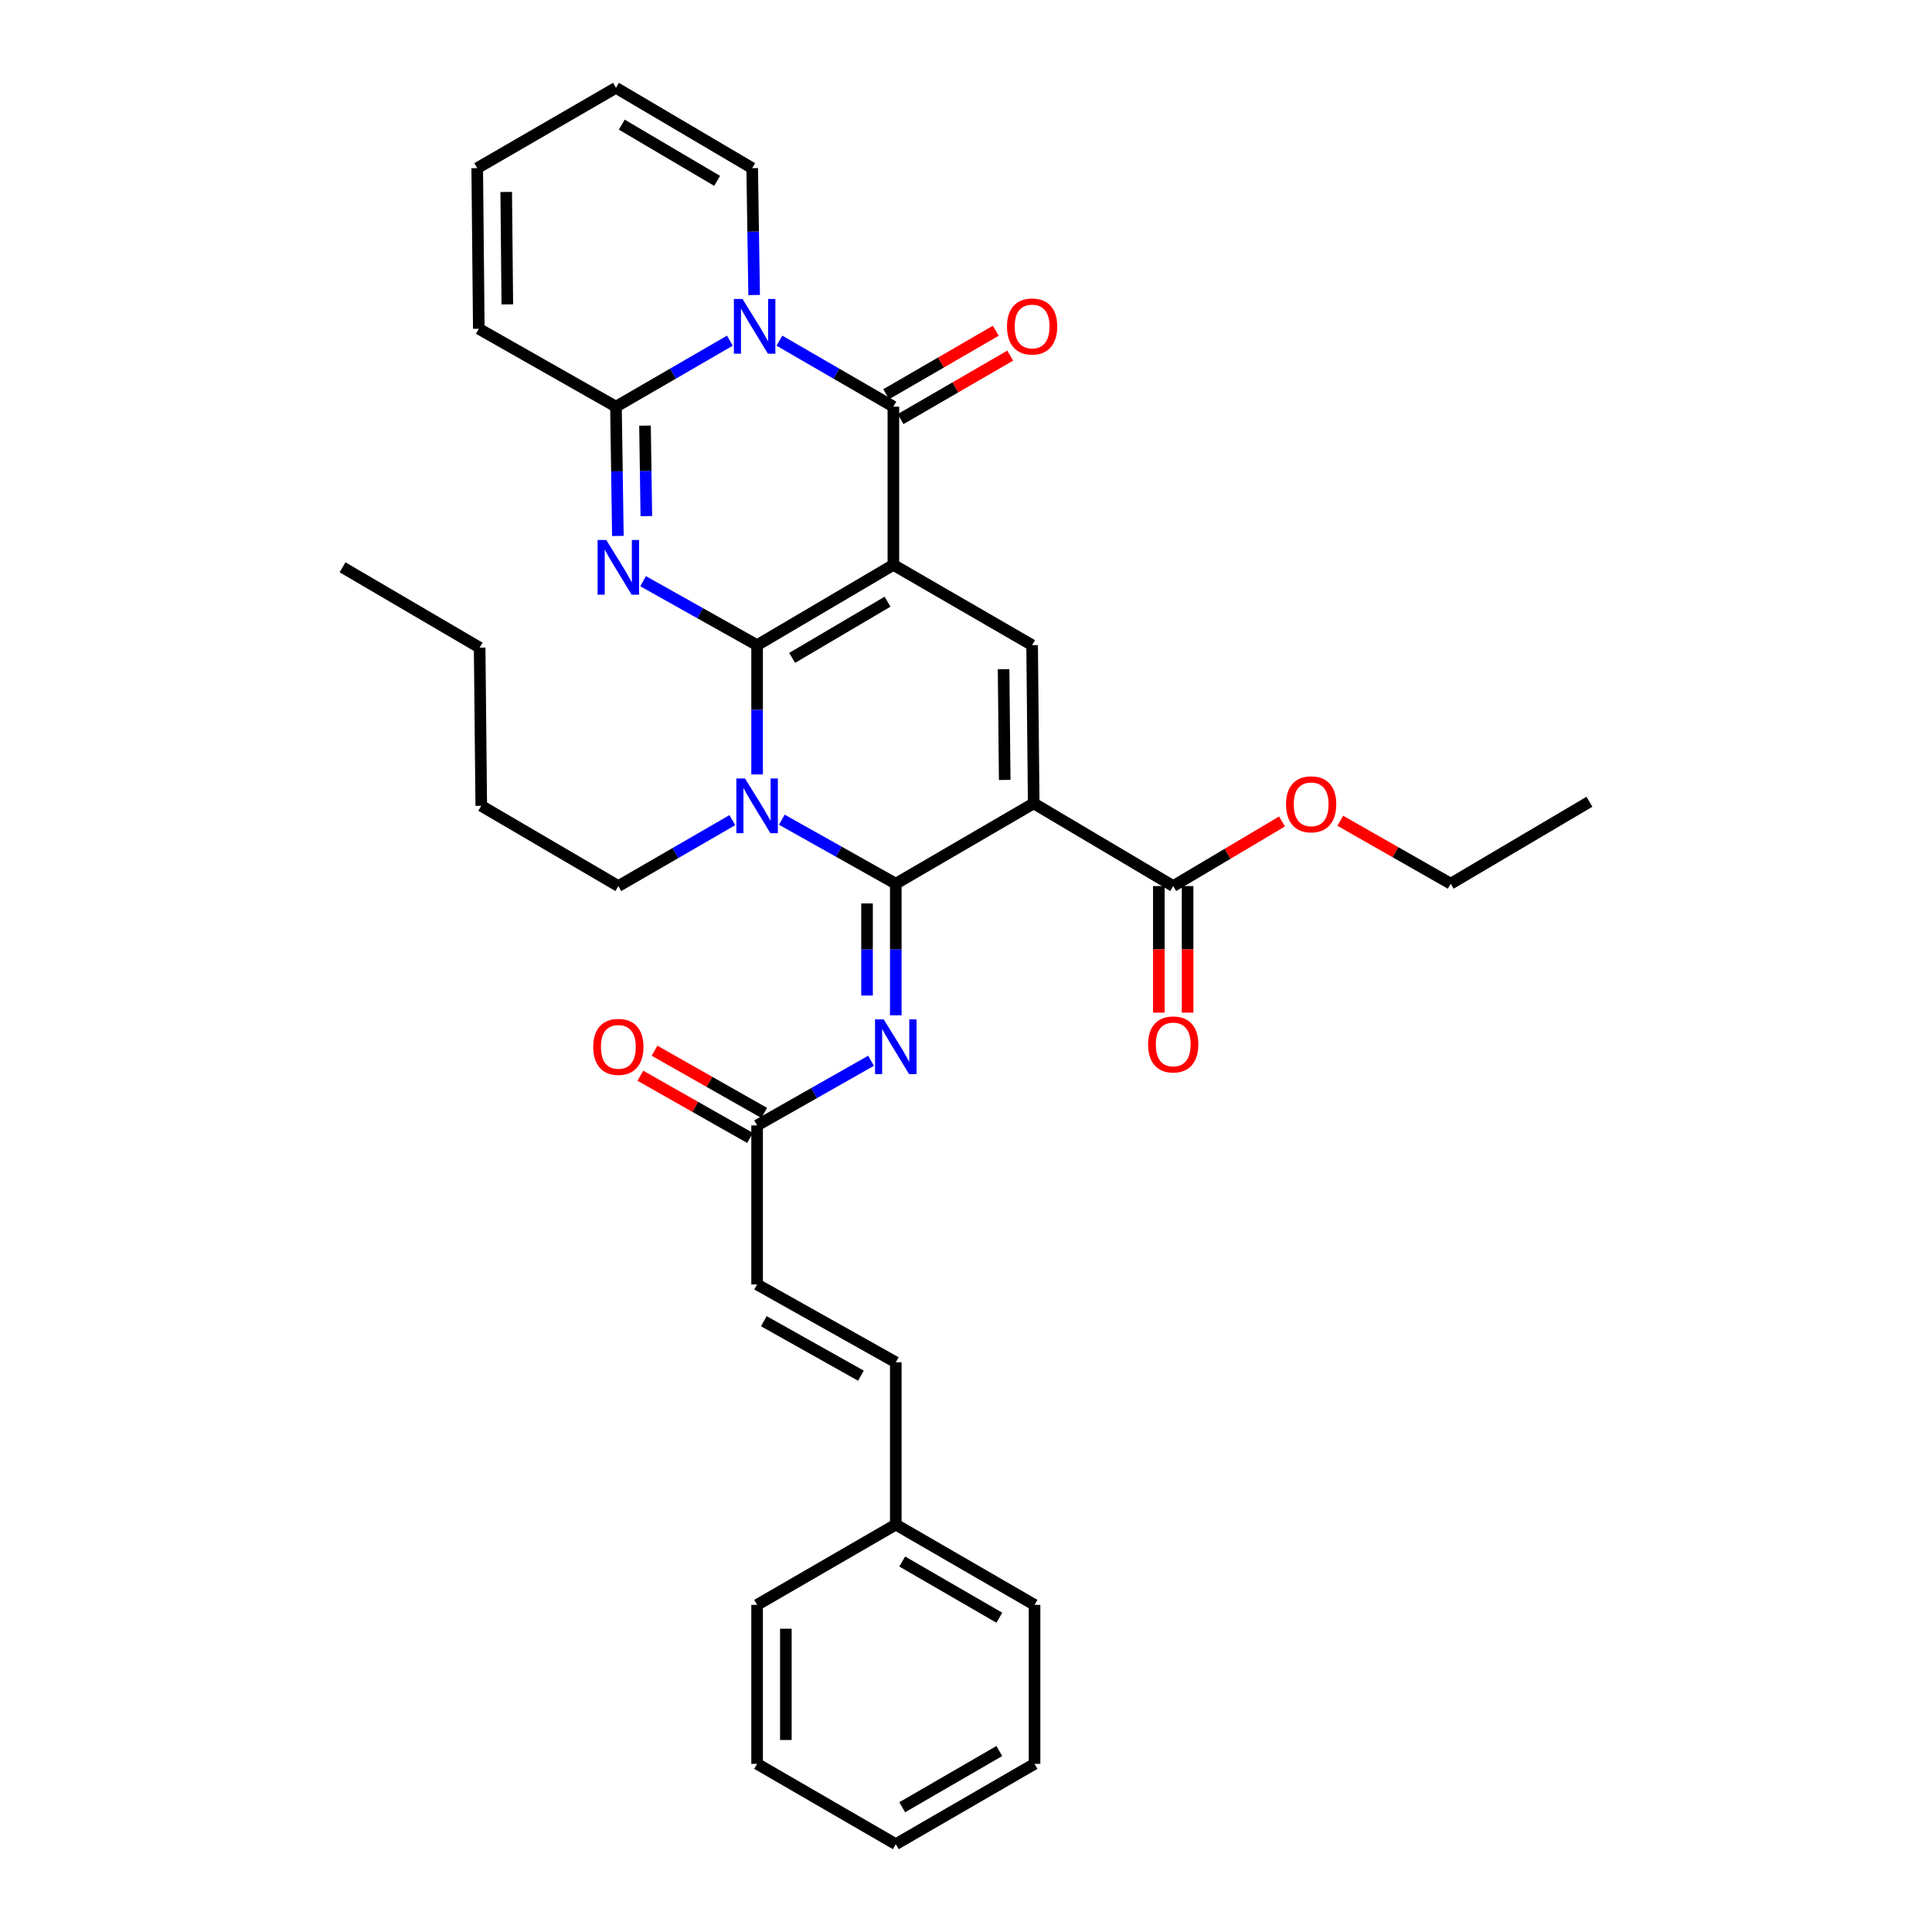 <?xml version='1.0' encoding='iso-8859-1'?>
<svg version='1.1' baseProfile='full'
              xmlns='http://www.w3.org/2000/svg'
                      xmlns:rdkit='http://www.rdkit.org/xml'
                      xmlns:xlink='http://www.w3.org/1999/xlink'
                  xml:space='preserve'
width='1000px' height='1000px' viewBox='0 0 1000 1000'>
<!-- END OF HEADER -->
<rect style='opacity:1.0;fill:#FFFFFF;stroke:none' width='1000' height='1000' x='0' y='0'> </rect>
<path class='bond-0' d='M 391.876,333.933 L 462.413,292.377' style='fill:none;fill-rule:evenodd;stroke:#000000;stroke-width:6px;stroke-linecap:butt;stroke-linejoin:miter;stroke-opacity:1' />
<path class='bond-0' d='M 410.011,340.522 L 459.387,311.433' style='fill:none;fill-rule:evenodd;stroke:#000000;stroke-width:6px;stroke-linecap:butt;stroke-linejoin:miter;stroke-opacity:1' />
<path class='bond-2' d='M 391.876,333.933 L 391.876,367.39' style='fill:none;fill-rule:evenodd;stroke:#000000;stroke-width:6px;stroke-linecap:butt;stroke-linejoin:miter;stroke-opacity:1' />
<path class='bond-2' d='M 391.876,367.39 L 391.876,400.847' style='fill:none;fill-rule:evenodd;stroke:#0000FF;stroke-width:6px;stroke-linecap:butt;stroke-linejoin:miter;stroke-opacity:1' />
<path class='bond-3' d='M 391.876,333.933 L 362.367,317.377' style='fill:none;fill-rule:evenodd;stroke:#000000;stroke-width:6px;stroke-linecap:butt;stroke-linejoin:miter;stroke-opacity:1' />
<path class='bond-3' d='M 362.367,317.377 L 332.857,300.822' style='fill:none;fill-rule:evenodd;stroke:#0000FF;stroke-width:6px;stroke-linecap:butt;stroke-linejoin:miter;stroke-opacity:1' />
<path class='bond-5' d='M 462.413,292.377 L 462.413,210.488' style='fill:none;fill-rule:evenodd;stroke:#000000;stroke-width:6px;stroke-linecap:butt;stroke-linejoin:miter;stroke-opacity:1' />
<path class='bond-8' d='M 462.413,292.377 L 534.222,333.933' style='fill:none;fill-rule:evenodd;stroke:#000000;stroke-width:6px;stroke-linecap:butt;stroke-linejoin:miter;stroke-opacity:1' />
<path class='bond-1' d='M 463.661,457.402 L 434.168,440.838' style='fill:none;fill-rule:evenodd;stroke:#000000;stroke-width:6px;stroke-linecap:butt;stroke-linejoin:miter;stroke-opacity:1' />
<path class='bond-1' d='M 434.168,440.838 L 404.675,424.274' style='fill:none;fill-rule:evenodd;stroke:#0000FF;stroke-width:6px;stroke-linecap:butt;stroke-linejoin:miter;stroke-opacity:1' />
<path class='bond-4' d='M 463.661,457.402 L 535.041,415.821' style='fill:none;fill-rule:evenodd;stroke:#000000;stroke-width:6px;stroke-linecap:butt;stroke-linejoin:miter;stroke-opacity:1' />
<path class='bond-9' d='M 463.661,457.402 L 463.661,491.456' style='fill:none;fill-rule:evenodd;stroke:#000000;stroke-width:6px;stroke-linecap:butt;stroke-linejoin:miter;stroke-opacity:1' />
<path class='bond-9' d='M 463.661,491.456 L 463.661,525.51' style='fill:none;fill-rule:evenodd;stroke:#0000FF;stroke-width:6px;stroke-linecap:butt;stroke-linejoin:miter;stroke-opacity:1' />
<path class='bond-9' d='M 448.778,467.618 L 448.778,491.456' style='fill:none;fill-rule:evenodd;stroke:#000000;stroke-width:6px;stroke-linecap:butt;stroke-linejoin:miter;stroke-opacity:1' />
<path class='bond-9' d='M 448.778,491.456 L 448.778,515.294' style='fill:none;fill-rule:evenodd;stroke:#0000FF;stroke-width:6px;stroke-linecap:butt;stroke-linejoin:miter;stroke-opacity:1' />
<path class='bond-21' d='M 379.062,424.498 L 349.561,441.562' style='fill:none;fill-rule:evenodd;stroke:#0000FF;stroke-width:6px;stroke-linecap:butt;stroke-linejoin:miter;stroke-opacity:1' />
<path class='bond-21' d='M 349.561,441.562 L 320.059,458.626' style='fill:none;fill-rule:evenodd;stroke:#000000;stroke-width:6px;stroke-linecap:butt;stroke-linejoin:miter;stroke-opacity:1' />
<path class='bond-7' d='M 319.816,277.403 L 319.317,243.945' style='fill:none;fill-rule:evenodd;stroke:#0000FF;stroke-width:6px;stroke-linecap:butt;stroke-linejoin:miter;stroke-opacity:1' />
<path class='bond-7' d='M 319.317,243.945 L 318.818,210.488' style='fill:none;fill-rule:evenodd;stroke:#000000;stroke-width:6px;stroke-linecap:butt;stroke-linejoin:miter;stroke-opacity:1' />
<path class='bond-7' d='M 334.548,267.144 L 334.199,243.724' style='fill:none;fill-rule:evenodd;stroke:#0000FF;stroke-width:6px;stroke-linecap:butt;stroke-linejoin:miter;stroke-opacity:1' />
<path class='bond-7' d='M 334.199,243.724 L 333.849,220.303' style='fill:none;fill-rule:evenodd;stroke:#000000;stroke-width:6px;stroke-linecap:butt;stroke-linejoin:miter;stroke-opacity:1' />
<path class='bond-10' d='M 535.041,415.821 L 607.255,458.626' style='fill:none;fill-rule:evenodd;stroke:#000000;stroke-width:6px;stroke-linecap:butt;stroke-linejoin:miter;stroke-opacity:1' />
<path class='bond-34' d='M 535.041,415.821 L 534.222,333.933' style='fill:none;fill-rule:evenodd;stroke:#000000;stroke-width:6px;stroke-linecap:butt;stroke-linejoin:miter;stroke-opacity:1' />
<path class='bond-34' d='M 520.036,403.687 L 519.463,346.365' style='fill:none;fill-rule:evenodd;stroke:#000000;stroke-width:6px;stroke-linecap:butt;stroke-linejoin:miter;stroke-opacity:1' />
<path class='bond-14' d='M 466.142,216.928 L 494.509,200.502' style='fill:none;fill-rule:evenodd;stroke:#000000;stroke-width:6px;stroke-linecap:butt;stroke-linejoin:miter;stroke-opacity:1' />
<path class='bond-14' d='M 494.509,200.502 L 522.877,184.076' style='fill:none;fill-rule:evenodd;stroke:#FF0000;stroke-width:6px;stroke-linecap:butt;stroke-linejoin:miter;stroke-opacity:1' />
<path class='bond-14' d='M 458.684,204.049 L 487.051,187.622' style='fill:none;fill-rule:evenodd;stroke:#000000;stroke-width:6px;stroke-linecap:butt;stroke-linejoin:miter;stroke-opacity:1' />
<path class='bond-14' d='M 487.051,187.622 L 515.419,171.196' style='fill:none;fill-rule:evenodd;stroke:#FF0000;stroke-width:6px;stroke-linecap:butt;stroke-linejoin:miter;stroke-opacity:1' />
<path class='bond-35' d='M 462.413,210.488 L 432.911,193.407' style='fill:none;fill-rule:evenodd;stroke:#000000;stroke-width:6px;stroke-linecap:butt;stroke-linejoin:miter;stroke-opacity:1' />
<path class='bond-35' d='M 432.911,193.407 L 403.41,176.327' style='fill:none;fill-rule:evenodd;stroke:#0000FF;stroke-width:6px;stroke-linecap:butt;stroke-linejoin:miter;stroke-opacity:1' />
<path class='bond-6' d='M 377.781,176.331 L 348.3,193.409' style='fill:none;fill-rule:evenodd;stroke:#0000FF;stroke-width:6px;stroke-linecap:butt;stroke-linejoin:miter;stroke-opacity:1' />
<path class='bond-6' d='M 348.3,193.409 L 318.818,210.488' style='fill:none;fill-rule:evenodd;stroke:#000000;stroke-width:6px;stroke-linecap:butt;stroke-linejoin:miter;stroke-opacity:1' />
<path class='bond-12' d='M 390.344,152.7 L 389.837,119.868' style='fill:none;fill-rule:evenodd;stroke:#0000FF;stroke-width:6px;stroke-linecap:butt;stroke-linejoin:miter;stroke-opacity:1' />
<path class='bond-12' d='M 389.837,119.868 L 389.33,87.035' style='fill:none;fill-rule:evenodd;stroke:#000000;stroke-width:6px;stroke-linecap:butt;stroke-linejoin:miter;stroke-opacity:1' />
<path class='bond-15' d='M 318.818,210.488 L 247.828,170.172' style='fill:none;fill-rule:evenodd;stroke:#000000;stroke-width:6px;stroke-linecap:butt;stroke-linejoin:miter;stroke-opacity:1' />
<path class='bond-11' d='M 450.858,549.045 L 421.367,565.781' style='fill:none;fill-rule:evenodd;stroke:#0000FF;stroke-width:6px;stroke-linecap:butt;stroke-linejoin:miter;stroke-opacity:1' />
<path class='bond-11' d='M 421.367,565.781 L 391.876,582.517' style='fill:none;fill-rule:evenodd;stroke:#000000;stroke-width:6px;stroke-linecap:butt;stroke-linejoin:miter;stroke-opacity:1' />
<path class='bond-17' d='M 599.814,458.626 L 599.814,491.386' style='fill:none;fill-rule:evenodd;stroke:#000000;stroke-width:6px;stroke-linecap:butt;stroke-linejoin:miter;stroke-opacity:1' />
<path class='bond-17' d='M 599.814,491.386 L 599.814,524.147' style='fill:none;fill-rule:evenodd;stroke:#FF0000;stroke-width:6px;stroke-linecap:butt;stroke-linejoin:miter;stroke-opacity:1' />
<path class='bond-17' d='M 614.697,458.626 L 614.697,491.386' style='fill:none;fill-rule:evenodd;stroke:#000000;stroke-width:6px;stroke-linecap:butt;stroke-linejoin:miter;stroke-opacity:1' />
<path class='bond-17' d='M 614.697,491.386 L 614.697,524.147' style='fill:none;fill-rule:evenodd;stroke:#FF0000;stroke-width:6px;stroke-linecap:butt;stroke-linejoin:miter;stroke-opacity:1' />
<path class='bond-22' d='M 607.255,458.626 L 635.415,441.903' style='fill:none;fill-rule:evenodd;stroke:#000000;stroke-width:6px;stroke-linecap:butt;stroke-linejoin:miter;stroke-opacity:1' />
<path class='bond-22' d='M 635.415,441.903 L 663.576,425.179' style='fill:none;fill-rule:evenodd;stroke:#FF0000;stroke-width:6px;stroke-linecap:butt;stroke-linejoin:miter;stroke-opacity:1' />
<path class='bond-13' d='M 391.876,582.517 L 391.876,664.827' style='fill:none;fill-rule:evenodd;stroke:#000000;stroke-width:6px;stroke-linecap:butt;stroke-linejoin:miter;stroke-opacity:1' />
<path class='bond-20' d='M 395.548,576.044 L 367.171,559.948' style='fill:none;fill-rule:evenodd;stroke:#000000;stroke-width:6px;stroke-linecap:butt;stroke-linejoin:miter;stroke-opacity:1' />
<path class='bond-20' d='M 367.171,559.948 L 338.794,543.852' style='fill:none;fill-rule:evenodd;stroke:#FF0000;stroke-width:6px;stroke-linecap:butt;stroke-linejoin:miter;stroke-opacity:1' />
<path class='bond-20' d='M 388.205,588.989 L 359.828,572.893' style='fill:none;fill-rule:evenodd;stroke:#000000;stroke-width:6px;stroke-linecap:butt;stroke-linejoin:miter;stroke-opacity:1' />
<path class='bond-20' d='M 359.828,572.893 L 331.451,556.797' style='fill:none;fill-rule:evenodd;stroke:#FF0000;stroke-width:6px;stroke-linecap:butt;stroke-linejoin:miter;stroke-opacity:1' />
<path class='bond-36' d='M 389.33,87.035 L 318.818,45.455' style='fill:none;fill-rule:evenodd;stroke:#000000;stroke-width:6px;stroke-linecap:butt;stroke-linejoin:miter;stroke-opacity:1' />
<path class='bond-36' d='M 371.193,93.618 L 321.835,64.511' style='fill:none;fill-rule:evenodd;stroke:#000000;stroke-width:6px;stroke-linecap:butt;stroke-linejoin:miter;stroke-opacity:1' />
<path class='bond-16' d='M 391.876,664.827 L 463.661,705.126' style='fill:none;fill-rule:evenodd;stroke:#000000;stroke-width:6px;stroke-linecap:butt;stroke-linejoin:miter;stroke-opacity:1' />
<path class='bond-16' d='M 395.359,683.85 L 445.608,712.059' style='fill:none;fill-rule:evenodd;stroke:#000000;stroke-width:6px;stroke-linecap:butt;stroke-linejoin:miter;stroke-opacity:1' />
<path class='bond-19' d='M 247.828,170.172 L 247.009,87.035' style='fill:none;fill-rule:evenodd;stroke:#000000;stroke-width:6px;stroke-linecap:butt;stroke-linejoin:miter;stroke-opacity:1' />
<path class='bond-19' d='M 262.587,157.555 L 262.014,99.359' style='fill:none;fill-rule:evenodd;stroke:#000000;stroke-width:6px;stroke-linecap:butt;stroke-linejoin:miter;stroke-opacity:1' />
<path class='bond-23' d='M 463.661,705.126 L 463.661,789.115' style='fill:none;fill-rule:evenodd;stroke:#000000;stroke-width:6px;stroke-linecap:butt;stroke-linejoin:miter;stroke-opacity:1' />
<path class='bond-18' d='M 318.818,45.455 L 247.009,87.035' style='fill:none;fill-rule:evenodd;stroke:#000000;stroke-width:6px;stroke-linecap:butt;stroke-linejoin:miter;stroke-opacity:1' />
<path class='bond-27' d='M 320.059,458.626 L 249.093,417.086' style='fill:none;fill-rule:evenodd;stroke:#000000;stroke-width:6px;stroke-linecap:butt;stroke-linejoin:miter;stroke-opacity:1' />
<path class='bond-24' d='M 693.73,424.822 L 722.306,441.112' style='fill:none;fill-rule:evenodd;stroke:#FF0000;stroke-width:6px;stroke-linecap:butt;stroke-linejoin:miter;stroke-opacity:1' />
<path class='bond-24' d='M 722.306,441.112 L 750.883,457.402' style='fill:none;fill-rule:evenodd;stroke:#000000;stroke-width:6px;stroke-linecap:butt;stroke-linejoin:miter;stroke-opacity:1' />
<path class='bond-25' d='M 463.661,789.115 L 535.479,830.679' style='fill:none;fill-rule:evenodd;stroke:#000000;stroke-width:6px;stroke-linecap:butt;stroke-linejoin:miter;stroke-opacity:1' />
<path class='bond-25' d='M 466.979,808.231 L 517.251,837.326' style='fill:none;fill-rule:evenodd;stroke:#000000;stroke-width:6px;stroke-linecap:butt;stroke-linejoin:miter;stroke-opacity:1' />
<path class='bond-26' d='M 463.661,789.115 L 391.876,830.679' style='fill:none;fill-rule:evenodd;stroke:#000000;stroke-width:6px;stroke-linecap:butt;stroke-linejoin:miter;stroke-opacity:1' />
<path class='bond-29' d='M 750.883,457.402 L 822.692,414.986' style='fill:none;fill-rule:evenodd;stroke:#000000;stroke-width:6px;stroke-linecap:butt;stroke-linejoin:miter;stroke-opacity:1' />
<path class='bond-31' d='M 535.479,830.679 L 535.479,912.965' style='fill:none;fill-rule:evenodd;stroke:#000000;stroke-width:6px;stroke-linecap:butt;stroke-linejoin:miter;stroke-opacity:1' />
<path class='bond-32' d='M 391.876,830.679 L 391.876,912.965' style='fill:none;fill-rule:evenodd;stroke:#000000;stroke-width:6px;stroke-linecap:butt;stroke-linejoin:miter;stroke-opacity:1' />
<path class='bond-32' d='M 406.759,843.022 L 406.759,900.622' style='fill:none;fill-rule:evenodd;stroke:#000000;stroke-width:6px;stroke-linecap:butt;stroke-linejoin:miter;stroke-opacity:1' />
<path class='bond-28' d='M 249.093,417.086 L 248.266,335.214' style='fill:none;fill-rule:evenodd;stroke:#000000;stroke-width:6px;stroke-linecap:butt;stroke-linejoin:miter;stroke-opacity:1' />
<path class='bond-30' d='M 248.266,335.214 L 177.308,293.642' style='fill:none;fill-rule:evenodd;stroke:#000000;stroke-width:6px;stroke-linecap:butt;stroke-linejoin:miter;stroke-opacity:1' />
<path class='bond-37' d='M 535.479,912.965 L 463.661,954.545' style='fill:none;fill-rule:evenodd;stroke:#000000;stroke-width:6px;stroke-linecap:butt;stroke-linejoin:miter;stroke-opacity:1' />
<path class='bond-37' d='M 517.249,906.322 L 466.977,935.429' style='fill:none;fill-rule:evenodd;stroke:#000000;stroke-width:6px;stroke-linecap:butt;stroke-linejoin:miter;stroke-opacity:1' />
<path class='bond-33' d='M 391.876,912.965 L 463.661,954.545' style='fill:none;fill-rule:evenodd;stroke:#000000;stroke-width:6px;stroke-linecap:butt;stroke-linejoin:miter;stroke-opacity:1' />
<path  class='atom-3' d='M 385.616 402.926
L 394.896 417.926
Q 395.816 419.406, 397.296 422.086
Q 398.776 424.766, 398.856 424.926
L 398.856 402.926
L 402.616 402.926
L 402.616 431.246
L 398.736 431.246
L 388.776 414.846
Q 387.616 412.926, 386.376 410.726
Q 385.176 408.526, 384.816 407.846
L 384.816 431.246
L 381.136 431.246
L 381.136 402.926
L 385.616 402.926
' fill='#0000FF'/>
<path  class='atom-4' d='M 313.799 279.482
L 323.079 294.482
Q 323.999 295.962, 325.479 298.642
Q 326.959 301.322, 327.039 301.482
L 327.039 279.482
L 330.799 279.482
L 330.799 307.802
L 326.919 307.802
L 316.959 291.402
Q 315.799 289.482, 314.559 287.282
Q 313.359 285.082, 312.999 284.402
L 312.999 307.802
L 309.319 307.802
L 309.319 279.482
L 313.799 279.482
' fill='#0000FF'/>
<path  class='atom-7' d='M 384.335 154.747
L 393.615 169.747
Q 394.535 171.227, 396.015 173.907
Q 397.495 176.587, 397.575 176.747
L 397.575 154.747
L 401.335 154.747
L 401.335 183.067
L 397.455 183.067
L 387.495 166.667
Q 386.335 164.747, 385.095 162.547
Q 383.895 160.347, 383.535 159.667
L 383.535 183.067
L 379.855 183.067
L 379.855 154.747
L 384.335 154.747
' fill='#0000FF'/>
<path  class='atom-10' d='M 457.401 527.619
L 466.681 542.619
Q 467.601 544.099, 469.081 546.779
Q 470.561 549.459, 470.641 549.619
L 470.641 527.619
L 474.401 527.619
L 474.401 555.939
L 470.521 555.939
L 460.561 539.539
Q 459.401 537.619, 458.161 535.419
Q 456.961 533.219, 456.601 532.539
L 456.601 555.939
L 452.921 555.939
L 452.921 527.619
L 457.401 527.619
' fill='#0000FF'/>
<path  class='atom-15' d='M 521.222 168.987
Q 521.222 162.187, 524.582 158.387
Q 527.942 154.587, 534.222 154.587
Q 540.502 154.587, 543.862 158.387
Q 547.222 162.187, 547.222 168.987
Q 547.222 175.867, 543.822 179.787
Q 540.422 183.667, 534.222 183.667
Q 527.982 183.667, 524.582 179.787
Q 521.222 175.907, 521.222 168.987
M 534.222 180.467
Q 538.542 180.467, 540.862 177.587
Q 543.222 174.667, 543.222 168.987
Q 543.222 163.427, 540.862 160.627
Q 538.542 157.787, 534.222 157.787
Q 529.902 157.787, 527.542 160.587
Q 525.222 163.387, 525.222 168.987
Q 525.222 174.707, 527.542 177.587
Q 529.902 180.467, 534.222 180.467
' fill='#FF0000'/>
<path  class='atom-18' d='M 594.255 540.594
Q 594.255 533.794, 597.615 529.994
Q 600.975 526.194, 607.255 526.194
Q 613.535 526.194, 616.895 529.994
Q 620.255 533.794, 620.255 540.594
Q 620.255 547.474, 616.855 551.394
Q 613.455 555.274, 607.255 555.274
Q 601.015 555.274, 597.615 551.394
Q 594.255 547.514, 594.255 540.594
M 607.255 552.074
Q 611.575 552.074, 613.895 549.194
Q 616.255 546.274, 616.255 540.594
Q 616.255 535.034, 613.895 532.234
Q 611.575 529.394, 607.255 529.394
Q 602.935 529.394, 600.575 532.194
Q 598.255 534.994, 598.255 540.594
Q 598.255 546.314, 600.575 549.194
Q 602.935 552.074, 607.255 552.074
' fill='#FF0000'/>
<path  class='atom-21' d='M 307.059 541.859
Q 307.059 535.059, 310.419 531.259
Q 313.779 527.459, 320.059 527.459
Q 326.339 527.459, 329.699 531.259
Q 333.059 535.059, 333.059 541.859
Q 333.059 548.739, 329.659 552.659
Q 326.259 556.539, 320.059 556.539
Q 313.819 556.539, 310.419 552.659
Q 307.059 548.779, 307.059 541.859
M 320.059 553.339
Q 324.379 553.339, 326.699 550.459
Q 329.059 547.539, 329.059 541.859
Q 329.059 536.299, 326.699 533.499
Q 324.379 530.659, 320.059 530.659
Q 315.739 530.659, 313.379 533.459
Q 311.059 536.259, 311.059 541.859
Q 311.059 547.579, 313.379 550.459
Q 315.739 553.339, 320.059 553.339
' fill='#FF0000'/>
<path  class='atom-23' d='M 665.651 416.306
Q 665.651 409.506, 669.011 405.706
Q 672.371 401.906, 678.651 401.906
Q 684.931 401.906, 688.291 405.706
Q 691.651 409.506, 691.651 416.306
Q 691.651 423.186, 688.251 427.106
Q 684.851 430.986, 678.651 430.986
Q 672.411 430.986, 669.011 427.106
Q 665.651 423.226, 665.651 416.306
M 678.651 427.786
Q 682.971 427.786, 685.291 424.906
Q 687.651 421.986, 687.651 416.306
Q 687.651 410.746, 685.291 407.946
Q 682.971 405.106, 678.651 405.106
Q 674.331 405.106, 671.971 407.906
Q 669.651 410.706, 669.651 416.306
Q 669.651 422.026, 671.971 424.906
Q 674.331 427.786, 678.651 427.786
' fill='#FF0000'/>
</svg>
